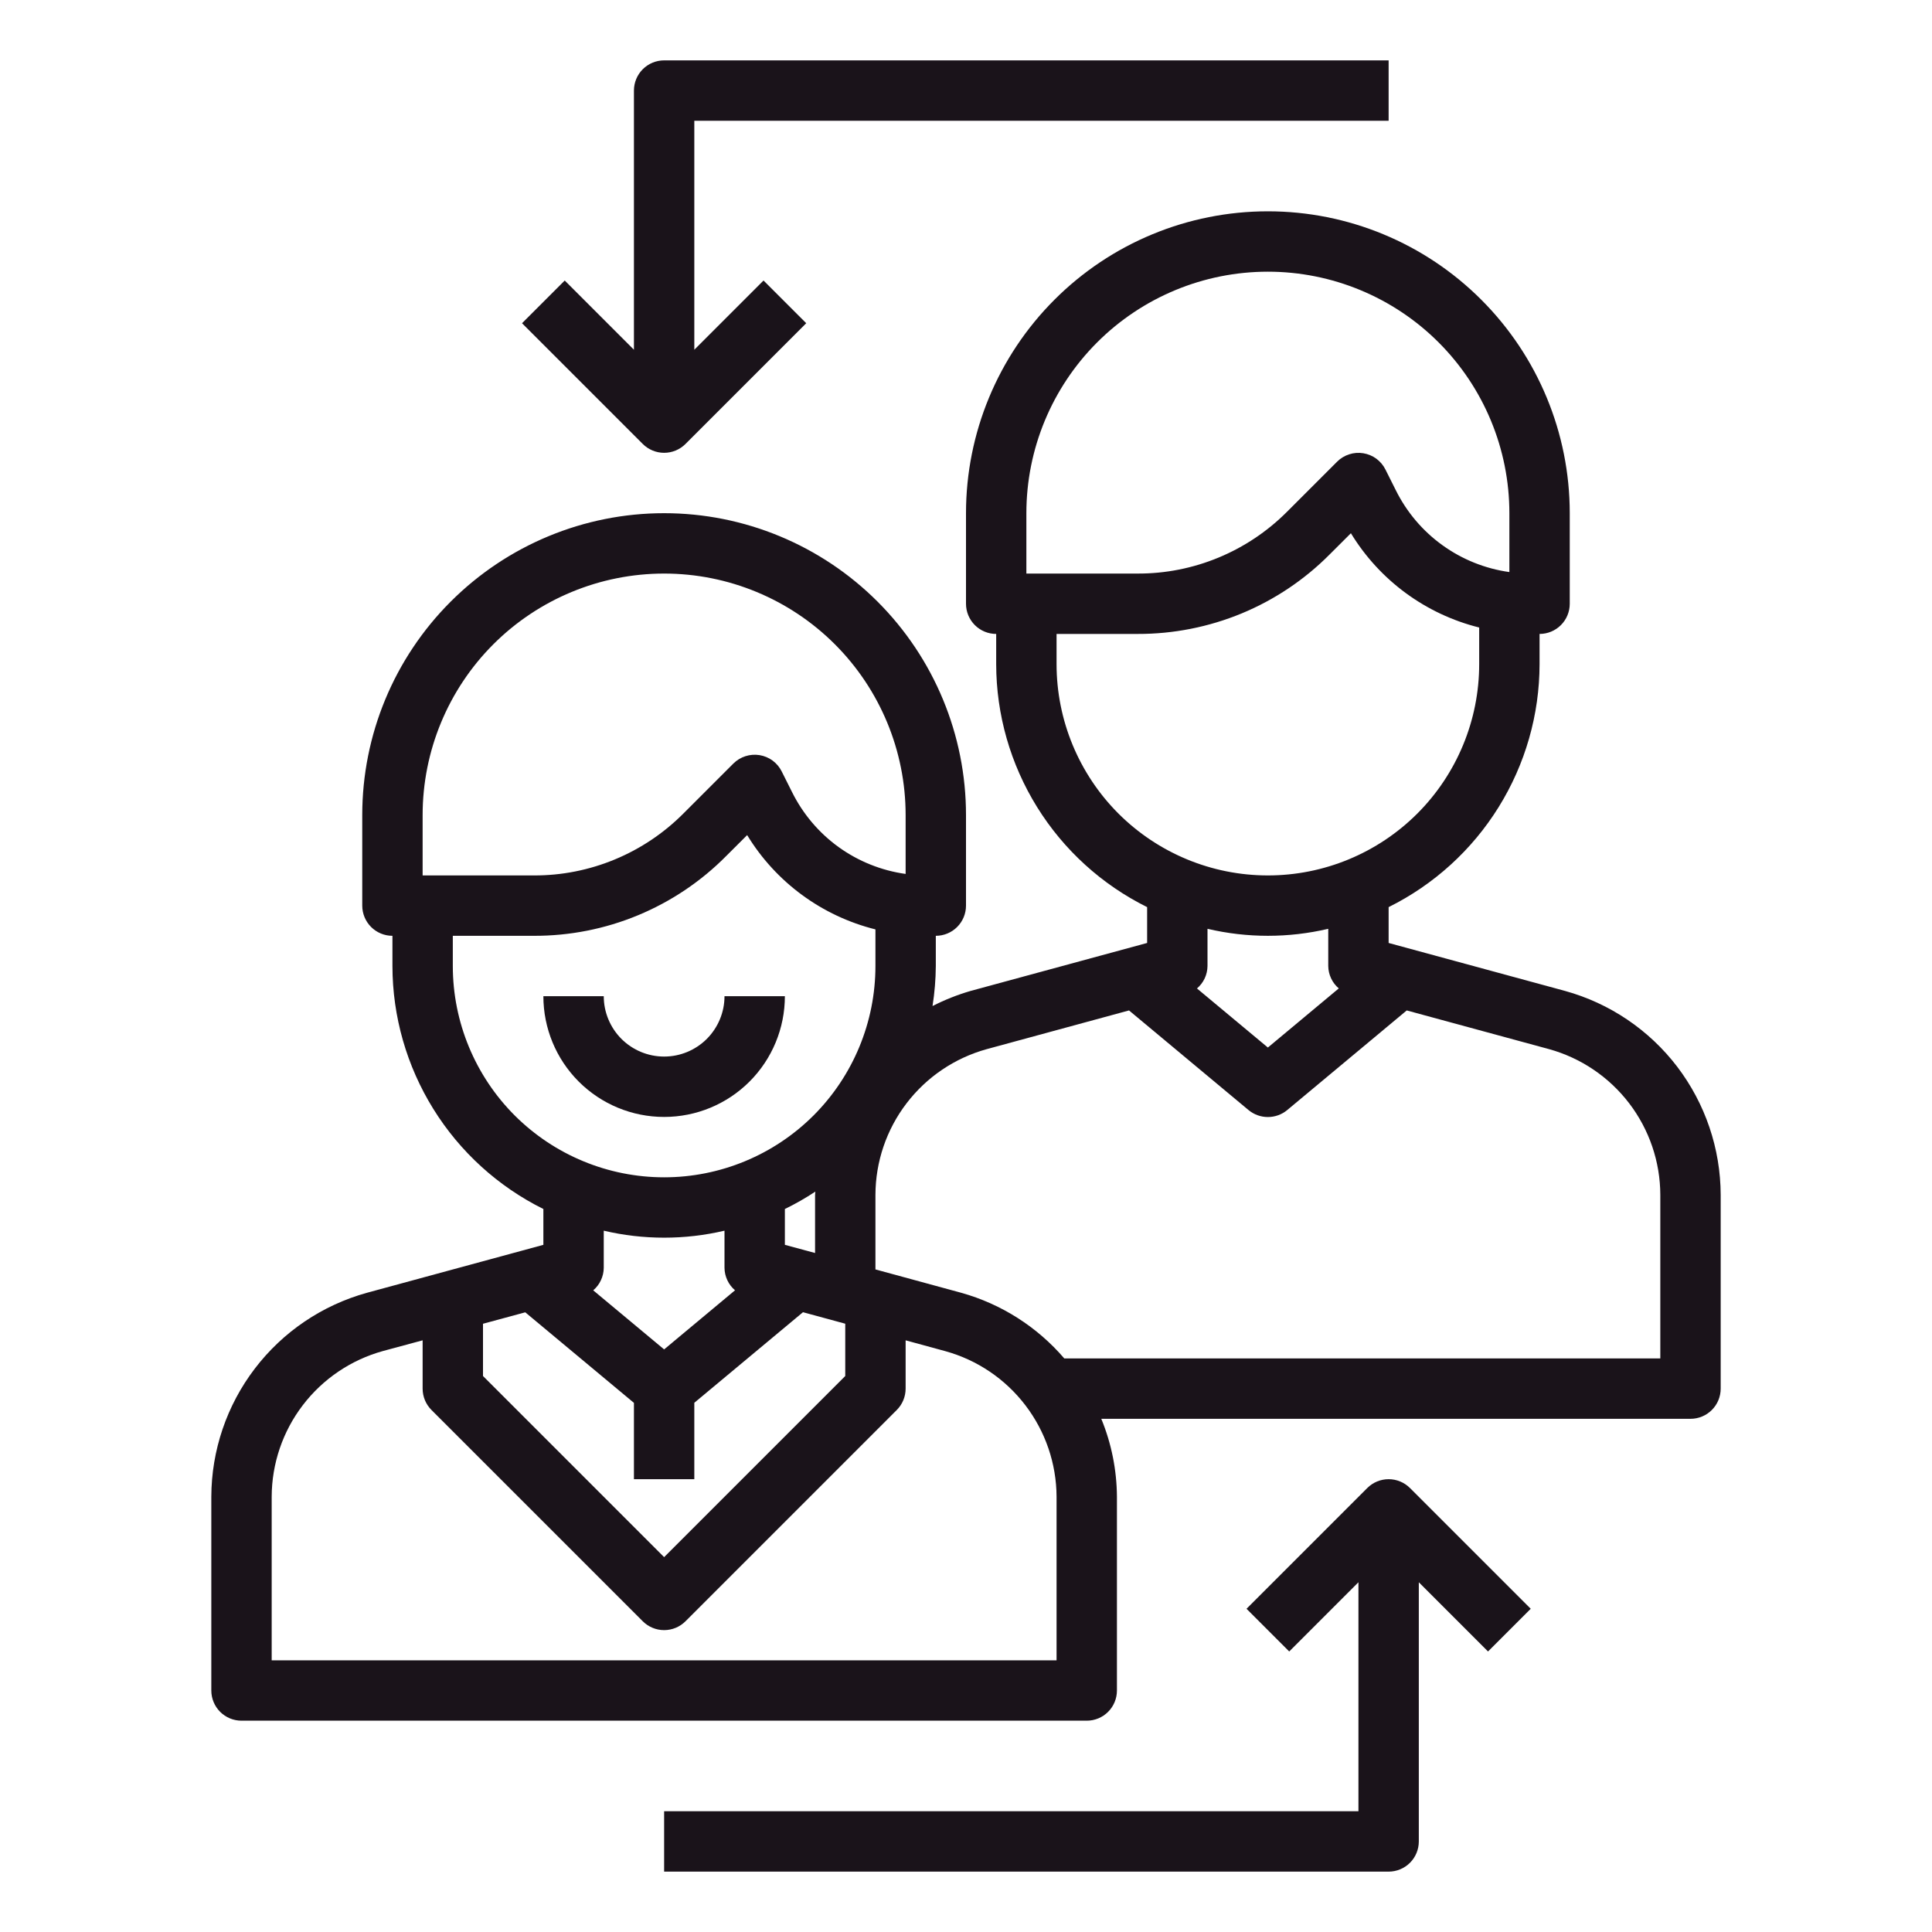 <svg width="40" height="40" viewBox="0 0 40 40" fill="none" xmlns="http://www.w3.org/2000/svg">
<path d="M16.25 20.625H15C15 20.956 14.868 21.274 14.634 21.509C14.399 21.743 14.082 21.875 13.75 21.875C13.418 21.875 13.101 21.743 12.866 21.509C12.632 21.274 12.5 20.956 12.5 20.625H11.25C11.25 21.288 11.513 21.924 11.982 22.393C12.451 22.862 13.087 23.125 13.75 23.125C14.413 23.125 15.049 22.862 15.518 22.393C15.987 21.924 16.25 21.288 16.25 20.625Z" fill="#1A131A"/>
<path d="M32.402 20.516L28.75 19.523V18.781C29.687 18.316 30.476 17.599 31.028 16.71C31.58 15.821 31.874 14.796 31.875 13.75V13.125C32.041 13.125 32.2 13.059 32.317 12.942C32.434 12.825 32.5 12.666 32.5 12.5V10.625C32.5 8.967 31.841 7.378 30.669 6.206C29.497 5.033 27.908 4.375 26.25 4.375C24.592 4.375 23.003 5.033 21.831 6.206C20.659 7.378 20 8.967 20 10.625V12.5C20 12.666 20.066 12.825 20.183 12.942C20.3 13.059 20.459 13.125 20.625 13.125V13.75C20.626 14.796 20.92 15.821 21.472 16.71C22.024 17.599 22.813 18.316 23.75 18.781V19.523L20.096 20.516C19.824 20.595 19.559 20.7 19.307 20.829C19.35 20.555 19.373 20.278 19.375 20V19.375C19.541 19.375 19.7 19.309 19.817 19.192C19.934 19.075 20 18.916 20 18.75V16.875C20 15.217 19.341 13.628 18.169 12.456C16.997 11.284 15.408 10.625 13.75 10.625C12.092 10.625 10.503 11.284 9.331 12.456C8.158 13.628 7.5 15.217 7.5 16.875V18.75C7.5 18.916 7.566 19.075 7.683 19.192C7.8 19.309 7.959 19.375 8.125 19.375V20C8.126 21.046 8.42 22.071 8.972 22.96C9.524 23.849 10.313 24.566 11.25 25.031V25.773L7.596 26.766C6.672 27.022 5.857 27.573 5.276 28.335C4.694 29.097 4.378 30.029 4.375 30.988V35C4.375 35.166 4.441 35.325 4.558 35.442C4.675 35.559 4.834 35.625 5 35.625H22.5C22.666 35.625 22.825 35.559 22.942 35.442C23.059 35.325 23.125 35.166 23.125 35V30.988C23.121 30.434 23.012 29.887 22.801 29.375H35C35.166 29.375 35.325 29.309 35.442 29.192C35.559 29.075 35.625 28.916 35.625 28.75V24.738C35.622 23.779 35.305 22.847 34.724 22.084C34.142 21.322 33.326 20.771 32.402 20.516ZM21.25 10.625C21.25 9.299 21.777 8.027 22.715 7.089C23.652 6.152 24.924 5.625 26.25 5.625C27.576 5.625 28.848 6.152 29.785 7.089C30.723 8.027 31.25 9.299 31.25 10.625V11.844C30.749 11.774 30.273 11.583 29.863 11.287C29.453 10.992 29.122 10.6 28.898 10.148L28.684 9.721C28.64 9.632 28.575 9.556 28.496 9.497C28.416 9.438 28.323 9.4 28.226 9.384C28.128 9.368 28.028 9.375 27.934 9.406C27.84 9.436 27.754 9.488 27.684 9.558L26.648 10.594C26.242 11.001 25.76 11.324 25.229 11.544C24.698 11.764 24.129 11.877 23.554 11.875H21.25V10.625ZM21.875 13.75V13.125H23.554C24.293 13.127 25.025 12.982 25.708 12.7C26.39 12.417 27.01 12.002 27.531 11.477L27.969 11.04C28.563 12.015 29.517 12.716 30.625 12.992V13.75C30.625 14.91 30.164 16.023 29.344 16.844C28.523 17.664 27.41 18.125 26.25 18.125C25.09 18.125 23.977 17.664 23.156 16.844C22.336 16.023 21.875 14.91 21.875 13.75ZM27.718 20.464L26.25 21.688L24.782 20.465C24.849 20.408 24.904 20.337 24.942 20.256C24.979 20.176 24.999 20.089 25 20V19.23C25.822 19.423 26.678 19.423 27.5 19.23V20C27.501 20.088 27.521 20.176 27.559 20.256C27.596 20.336 27.651 20.407 27.718 20.464ZM8.75 16.875C8.75 15.549 9.277 14.277 10.214 13.339C11.152 12.402 12.424 11.875 13.75 11.875C15.076 11.875 16.348 12.402 17.285 13.339C18.223 14.277 18.75 15.549 18.75 16.875V18.094C18.249 18.024 17.773 17.833 17.363 17.538C16.953 17.242 16.622 16.85 16.398 16.398L16.184 15.971C16.14 15.882 16.075 15.806 15.996 15.747C15.916 15.688 15.823 15.65 15.726 15.634C15.628 15.618 15.528 15.626 15.434 15.656C15.34 15.686 15.254 15.738 15.184 15.808L14.148 16.844C13.742 17.251 13.26 17.574 12.729 17.794C12.198 18.014 11.629 18.127 11.054 18.125H8.75V16.875ZM9.375 20V19.375H11.054C11.793 19.377 12.525 19.233 13.208 18.95C13.89 18.667 14.51 18.252 15.031 17.727L15.469 17.29C16.063 18.265 17.017 18.966 18.125 19.242V20C18.125 21.16 17.664 22.273 16.844 23.094C16.023 23.914 14.91 24.375 13.75 24.375C12.59 24.375 11.477 23.914 10.656 23.094C9.836 22.273 9.375 21.16 9.375 20ZM16.881 24.671C16.881 24.693 16.875 24.715 16.875 24.738V25.942L16.25 25.773V25.031C16.468 24.925 16.678 24.805 16.881 24.671ZM15.218 26.714L13.75 27.938L12.282 26.715C12.349 26.658 12.404 26.587 12.441 26.506C12.479 26.426 12.499 26.339 12.5 26.25V25.48C13.322 25.673 14.178 25.673 15 25.48V26.25C15.001 26.338 15.021 26.426 15.059 26.506C15.096 26.586 15.151 26.657 15.218 26.714ZM10 27.407L10.875 27.17L13.125 29.045V30.625H14.375V29.043L16.625 27.168L17.5 27.406V28.489L13.75 32.239L10 28.489V27.407ZM21.875 34.375H5.625V30.988C5.627 30.303 5.853 29.637 6.269 29.093C6.685 28.548 7.267 28.155 7.927 27.972L8.75 27.75V28.75C8.75 28.916 8.816 29.075 8.933 29.192L13.308 33.567C13.425 33.684 13.584 33.75 13.75 33.75C13.916 33.75 14.075 33.684 14.192 33.567L18.567 29.192C18.684 29.075 18.75 28.916 18.75 28.75V27.75L19.571 27.974C20.231 28.156 20.814 28.55 21.229 29.094C21.645 29.638 21.872 30.303 21.875 30.988V34.375ZM34.375 28.125H22.035C21.474 27.471 20.732 26.998 19.902 26.766L18.125 26.282V24.738C18.127 24.053 18.353 23.387 18.769 22.843C19.185 22.298 19.767 21.905 20.427 21.722L23.375 20.92L25.85 22.983C25.962 23.076 26.104 23.127 26.25 23.127C26.396 23.127 26.538 23.076 26.65 22.983L29.125 20.92L32.071 21.721C32.732 21.904 33.314 22.298 33.73 22.842C34.146 23.387 34.373 24.052 34.375 24.738V28.125Z" fill="#1A131A"/>
<path d="M28.308 30.808L25.808 33.308L26.692 34.192L28.125 32.759V37.5H13.75V38.75H28.75C28.916 38.75 29.075 38.684 29.192 38.567C29.309 38.45 29.375 38.291 29.375 38.125V32.759L30.808 34.192L31.692 33.308L29.192 30.808C29.075 30.691 28.916 30.625 28.75 30.625C28.584 30.625 28.425 30.691 28.308 30.808Z" fill="#1A131A"/>
<path d="M13.75 9.375C13.916 9.375 14.075 9.309 14.192 9.192L16.692 6.692L15.808 5.808L14.375 7.241V2.5H28.75V1.25H13.75C13.584 1.25 13.425 1.316 13.308 1.433C13.191 1.55 13.125 1.709 13.125 1.875V7.241L11.692 5.808L10.808 6.692L13.308 9.192C13.425 9.309 13.584 9.375 13.75 9.375Z" fill="#1A131A"/>
</svg>

